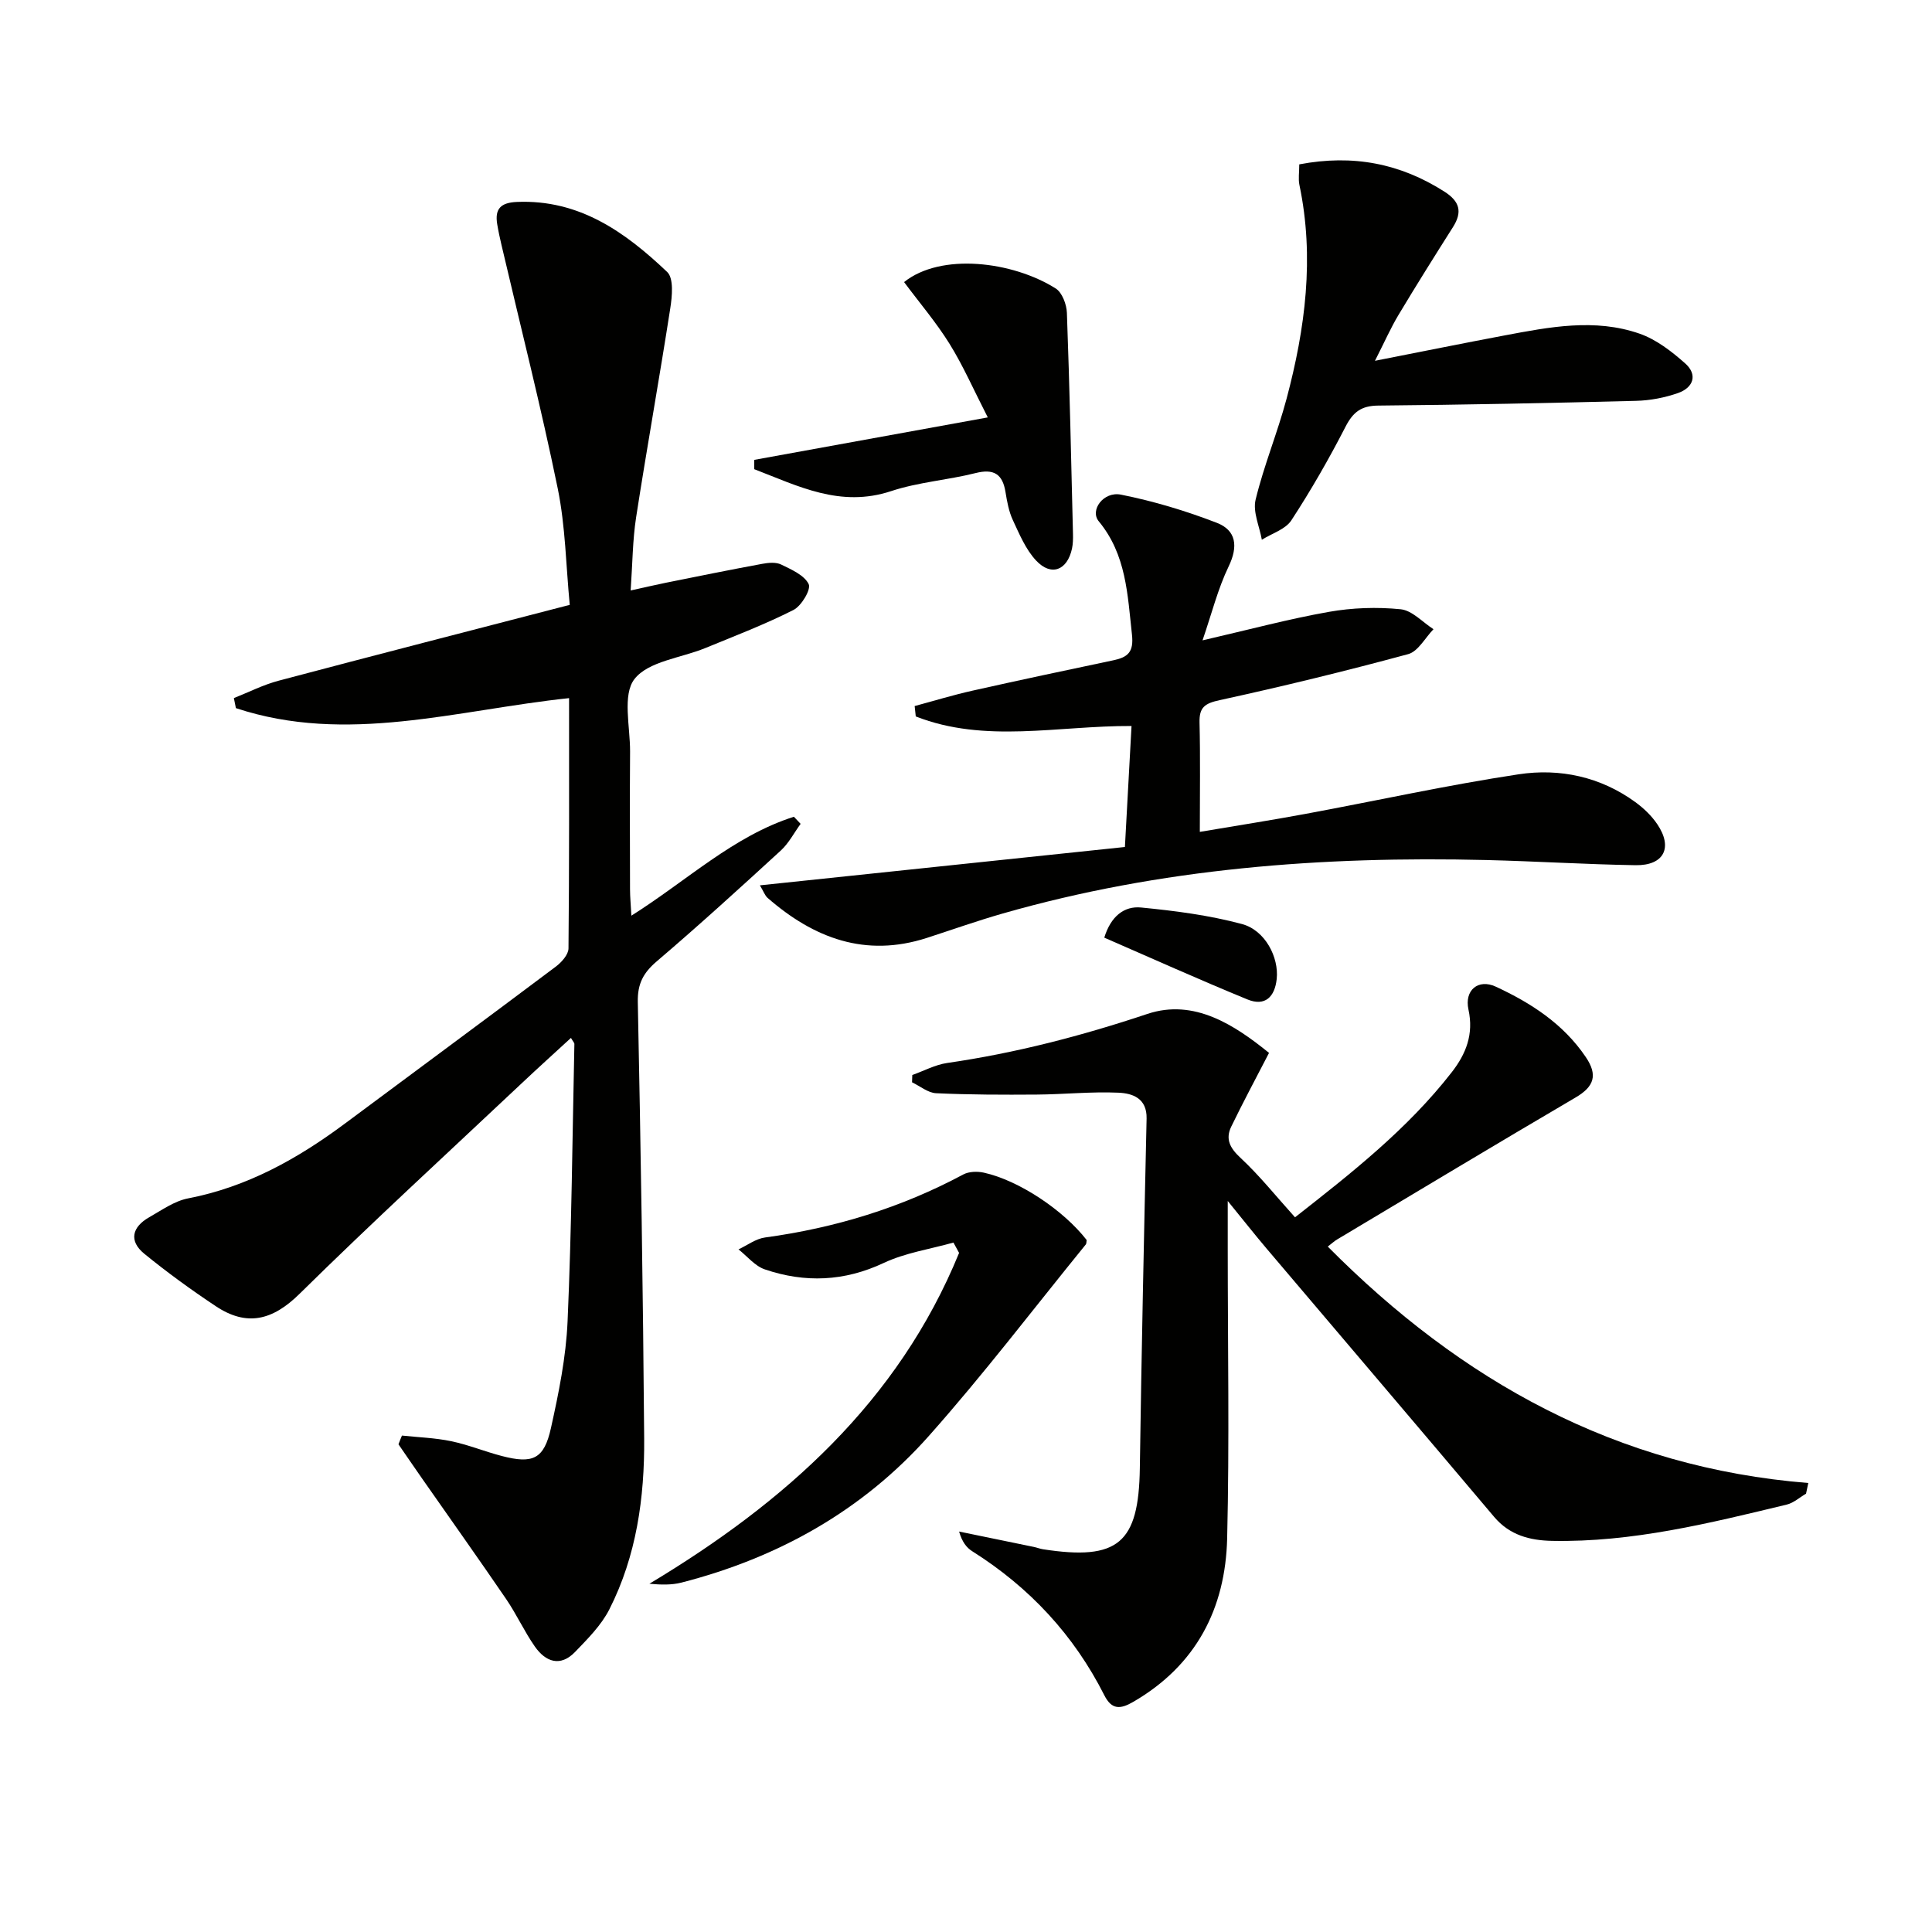 <svg enable-background="new 0 0 400 400" viewBox="0 0 400 400" xmlns="http://www.w3.org/2000/svg"><path d="m83.22 297.22c3.39.36 6.84.47 10.17 1.16 3.56.74 6.98 2.15 10.51 3.07 6.44 1.68 8.74.64 10.17-5.8 1.61-7.26 3.12-14.67 3.44-22.07.84-19.12 1-38.28 1.41-57.42.01-.26-.28-.52-.71-1.27-3.44 3.16-6.83 6.22-10.15 9.35-15.4 14.5-30.99 28.8-46.05 43.64-5.62 5.54-10.96 6.81-17.37 2.53-5.08-3.38-10.04-6.98-14.76-10.83-3.27-2.67-2.53-5.55 1.01-7.56 2.59-1.47 5.2-3.35 8.02-3.9 12.25-2.36 22.72-8.21 32.56-15.54 14.53-10.82 29.11-21.57 43.6-32.45 1.19-.89 2.62-2.49 2.63-3.77.17-17.14.12-34.28.12-51.82-23.25 2.46-46.05 9.67-68.98 2.07-.14-.69-.28-1.39-.42-2.08 3.09-1.22 6.09-2.76 9.28-3.6 19.86-5.27 39.76-10.38 60.26-15.7-.78-8.03-.88-16.23-2.49-24.11-3.46-16.87-7.71-33.58-11.63-50.35-.34-1.45-.66-2.9-.9-4.37-.52-3.16.72-4.44 4.05-4.59 12.94-.56 22.48 6.26 31.15 14.51 1.38 1.31 1.02 5.05.63 7.53-2.24 14.44-4.83 28.82-7.07 43.26-.73 4.73-.74 9.57-1.13 15.14 2.64-.58 4.94-1.12 7.25-1.59 6.65-1.34 13.3-2.69 19.97-3.92 1.28-.24 2.85-.39 3.94.14 2.13 1.04 4.8 2.2 5.7 4.06.53 1.08-1.49 4.5-3.14 5.34-5.9 2.99-12.12 5.37-18.26 7.89-5.03 2.07-11.79 2.72-14.67 6.42-2.54 3.27-.88 9.88-.91 15.02-.07 9.5-.03 19-.01 28.5 0 1.59.16 3.18.28 5.47 11.55-7.28 21.13-16.49 33.65-20.48.46.49.93.98 1.39 1.47-1.35 1.85-2.44 3.99-4.09 5.51-8.46 7.76-16.96 15.5-25.69 22.95-2.78 2.37-4 4.63-3.93 8.4.61 30.13 1.09 60.27 1.32 90.41.09 12.22-1.59 24.29-7.21 35.36-1.67 3.29-4.48 6.1-7.09 8.81-3.06 3.18-6.11 2.07-8.34-1.12-2.18-3.12-3.77-6.64-5.91-9.78-5.7-8.35-11.56-16.59-17.35-24.88-1.67-2.39-3.31-4.8-4.97-7.2.22-.61.47-1.21.72-1.81z" fill="#010100"/><path d="m274.9 258.09c27.67 27.91 59.82 45.76 99.49 48.95-.16.74-.32 1.47-.47 2.21-1.33.77-2.57 1.92-4 2.26-15.99 3.85-31.97 7.84-48.6 7.51-4.55-.09-8.76-1.16-11.97-4.96-15.66-18.56-31.42-37.04-47.12-55.56-2.41-2.84-4.72-5.78-8.04-9.85v9.87c0 19.99.36 40-.12 59.98-.35 14.5-6.4 26.29-19.44 33.85-2.65 1.54-4.45 1.69-5.99-1.36-6.31-12.49-15.5-22.35-27.33-29.81-1.2-.75-2.12-1.94-2.74-4.09l15.45 3.18c.65.13 1.28.39 1.93.49 15.58 2.4 19.81-1.26 20.04-16.8.35-24.13.86-48.25 1.4-72.38.09-4.22-2.93-5.22-5.82-5.35-5.63-.25-11.28.35-16.93.39-6.95.05-13.9.04-20.83-.28-1.69-.08-3.32-1.47-4.98-2.26.02-.5.03-1.01.05-1.51 2.4-.85 4.74-2.13 7.21-2.49 14.16-2.05 27.85-5.61 41.47-10.16 9.7-3.24 18.13 2.36 25.18 8.07-2.81 5.44-5.43 10.31-7.83 15.28-1.23 2.55-.28 4.4 1.9 6.43 3.98 3.7 7.4 8 11.31 12.33 11.66-9.14 23.29-18.26 32.46-30.05 2.93-3.77 4.57-7.83 3.45-12.96-.88-4.04 2.04-6.41 5.64-4.75 7.29 3.38 13.98 7.68 18.64 14.57 2.55 3.76 1.74 6.14-2.13 8.4-16.48 9.67-32.85 19.52-49.25 29.32-.57.32-1.05.77-2.03 1.53z" fill="#010100"/><path d="m157.33 183.3c25.71-2.7 50.57-5.31 75.57-7.94.49-8.9.92-16.81 1.37-25.05-15.27-.07-30.33 3.65-44.67-1.98-.08-.72-.15-1.43-.23-2.15 3.98-1.07 7.93-2.28 11.95-3.18 9.71-2.18 19.44-4.24 29.17-6.29 2.98-.63 4.28-1.66 3.87-5.33-.92-8.28-1.16-16.54-6.88-23.46-1.88-2.28.98-6.23 4.6-5.51 6.74 1.34 13.42 3.35 19.84 5.83 4.02 1.55 4.47 4.86 2.46 9.03-2.23 4.62-3.49 9.72-5.41 15.31 9.75-2.25 17.89-4.44 26.16-5.9 4.85-.86 9.96-1.03 14.86-.54 2.38.24 4.54 2.68 6.8 4.13-1.73 1.78-3.18 4.6-5.24 5.16-12.93 3.5-25.95 6.68-39.04 9.53-3.09.67-4.24 1.49-4.16 4.65.18 7.3.06 14.61.06 22.62 7.7-1.3 14.86-2.42 21.97-3.74 14.68-2.72 29.28-5.95 44.04-8.18 8.52-1.29 16.94.5 24.16 5.76 1.72 1.25 3.36 2.82 4.54 4.57 3.29 4.86 1.38 8.58-4.5 8.49-10.31-.17-20.61-.82-30.91-1.07-33.88-.82-67.41 1.7-100.17 11.09-5.26 1.51-10.42 3.34-15.63 5.03-12.73 4.12-23.42.07-33.01-8.3-.55-.51-.81-1.32-1.57-2.58z" fill="#010100"/><path d="m269 34.03c11.17-2.12 20.93-.17 30.03 5.63 3.19 2.03 3.79 4.2 1.79 7.36-3.82 6.02-7.61 12.07-11.28 18.19-1.6 2.67-2.86 5.54-4.87 9.49 9.73-1.91 18.27-3.64 26.82-5.25 9.3-1.75 18.71-3.59 27.96-.37 3.45 1.2 6.63 3.66 9.42 6.13 2.67 2.35 1.75 5.03-1.44 6.16-2.76.97-5.79 1.55-8.71 1.62-17.78.46-35.57.82-53.36.98-3.51.03-5.21 1.32-6.78 4.37-3.41 6.64-7.14 13.14-11.22 19.39-1.22 1.87-4.03 2.71-6.11 4.02-.49-2.78-1.9-5.79-1.29-8.3 1.71-7.06 4.53-13.85 6.41-20.89 3.87-14.54 5.81-29.26 2.66-44.27-.26-1.24-.03-2.59-.03-4.26z" fill="#010100"/><path d="m197.4 257.26c-4.83 1.36-9.94 2.11-14.41 4.21-8.18 3.85-16.33 4.17-24.65 1.34-2.05-.7-3.64-2.72-5.44-4.14 1.82-.85 3.58-2.2 5.48-2.46 14.46-1.97 28.17-6.14 41.06-13.05 1.16-.62 2.9-.67 4.23-.38 7.25 1.59 16.49 7.75 21.31 13.95-.06.32-.01.73-.2.95-10.79 13.26-21.16 26.9-32.51 39.66-13.72 15.43-31.2 25.19-51.19 30.32-2.04.52-4.23.46-6.63.24 28.03-16.83 51.52-37.68 64.12-68.5-.38-.71-.78-1.42-1.17-2.14z" fill="#010100"/><path d="m156.16 95.21c15.68-2.85 31.36-5.7 48.35-8.79-2.96-5.78-5.11-10.72-7.92-15.24-2.79-4.48-6.25-8.53-9.41-12.78 7.64-6.11 22.44-4.32 31.4 1.33 1.33.84 2.25 3.3 2.31 5.05.56 15.26.89 30.53 1.26 45.8.02.99 0 2.02-.2 2.98-.97 4.53-4.3 5.84-7.43 2.5-2.16-2.3-3.47-5.48-4.84-8.42-.82-1.77-1.18-3.8-1.5-5.75-.6-3.76-2.42-4.9-6.22-3.94-5.77 1.45-11.85 1.87-17.46 3.73-10.54 3.49-19.27-1.06-28.34-4.54.01-.65 0-1.29 0-1.93z" fill="#010100"/><path d="m228.63 194.13c1.37-4.47 4.15-6.58 7.62-6.24 7.01.68 14.09 1.6 20.88 3.42 4.82 1.29 7.67 6.91 7.2 11.37-.4 3.73-2.42 5.74-6.07 4.24-9.94-4.08-19.73-8.48-29.63-12.79z" fill="#010100"/></svg>